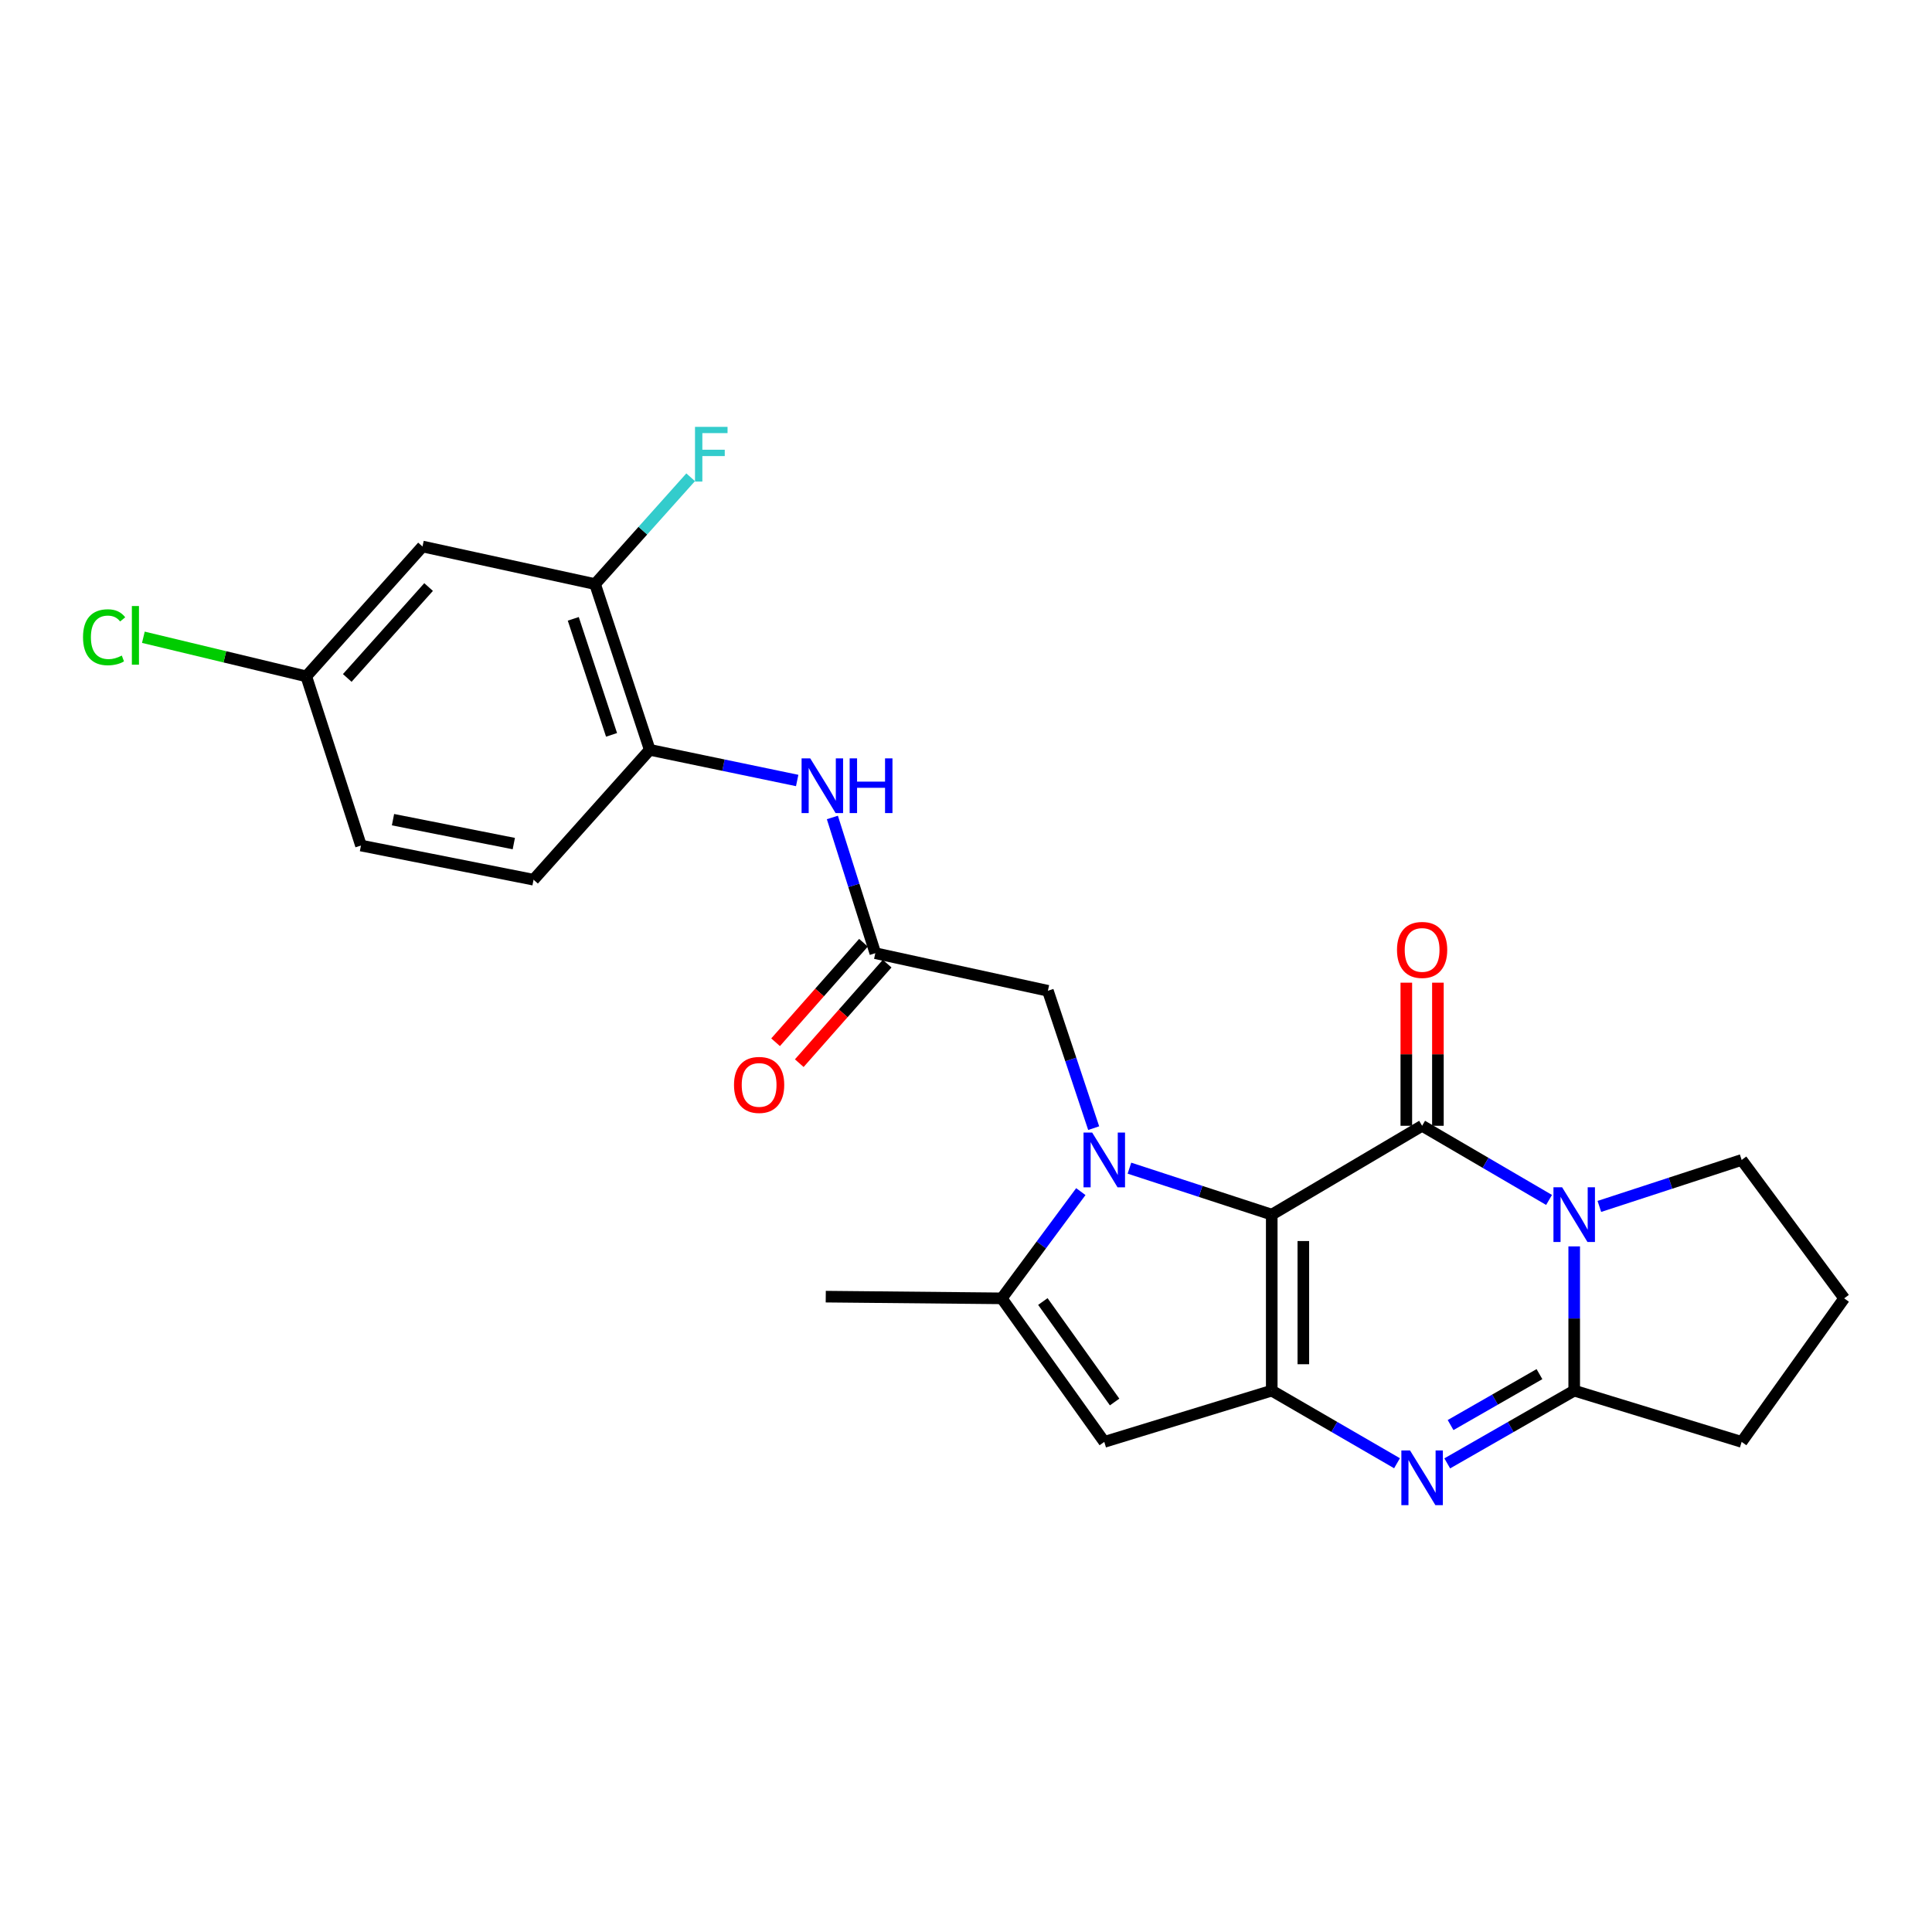 <?xml version='1.0' encoding='iso-8859-1'?>
<svg version='1.1' baseProfile='full'
              xmlns='http://www.w3.org/2000/svg'
                      xmlns:rdkit='http://www.rdkit.org/xml'
                      xmlns:xlink='http://www.w3.org/1999/xlink'
                  xml:space='preserve'
width='1000px' height='1000px' viewBox='0 0 1000 1000'>
<!-- END OF HEADER -->
<rect style='opacity:1.0;fill:#FFFFFF;stroke:none' width='1000' height='1000' x='0' y='0'> </rect>
<path class='bond-0' d='M 658.253,628.693 L 621.423,616.666' style='fill:none;fill-rule:evenodd;stroke:#000000;stroke-width:6px;stroke-linecap:butt;stroke-linejoin:miter;stroke-opacity:1' />
<path class='bond-0' d='M 621.423,616.666 L 584.593,604.639' style='fill:none;fill-rule:evenodd;stroke:#0000FF;stroke-width:6px;stroke-linecap:butt;stroke-linejoin:miter;stroke-opacity:1' />
<path class='bond-1' d='M 658.253,628.693 L 736.084,582.701' style='fill:none;fill-rule:evenodd;stroke:#000000;stroke-width:6px;stroke-linecap:butt;stroke-linejoin:miter;stroke-opacity:1' />
<path class='bond-2' d='M 658.253,628.693 L 658.253,719.787' style='fill:none;fill-rule:evenodd;stroke:#000000;stroke-width:6px;stroke-linecap:butt;stroke-linejoin:miter;stroke-opacity:1' />
<path class='bond-2' d='M 674.604,642.357 L 674.604,706.123' style='fill:none;fill-rule:evenodd;stroke:#000000;stroke-width:6px;stroke-linecap:butt;stroke-linejoin:miter;stroke-opacity:1' />
<path class='bond-3' d='M 559.435,616.776 L 538.974,644.4' style='fill:none;fill-rule:evenodd;stroke:#0000FF;stroke-width:6px;stroke-linecap:butt;stroke-linejoin:miter;stroke-opacity:1' />
<path class='bond-3' d='M 538.974,644.4 L 518.514,672.024' style='fill:none;fill-rule:evenodd;stroke:#000000;stroke-width:6px;stroke-linecap:butt;stroke-linejoin:miter;stroke-opacity:1' />
<path class='bond-4' d='M 566.084,583.92 L 554.235,548.373' style='fill:none;fill-rule:evenodd;stroke:#0000FF;stroke-width:6px;stroke-linecap:butt;stroke-linejoin:miter;stroke-opacity:1' />
<path class='bond-4' d='M 554.235,548.373 L 542.386,512.827' style='fill:none;fill-rule:evenodd;stroke:#000000;stroke-width:6px;stroke-linecap:butt;stroke-linejoin:miter;stroke-opacity:1' />
<path class='bond-5' d='M 736.084,582.701 L 768.936,601.894' style='fill:none;fill-rule:evenodd;stroke:#000000;stroke-width:6px;stroke-linecap:butt;stroke-linejoin:miter;stroke-opacity:1' />
<path class='bond-5' d='M 768.936,601.894 L 801.787,621.087' style='fill:none;fill-rule:evenodd;stroke:#0000FF;stroke-width:6px;stroke-linecap:butt;stroke-linejoin:miter;stroke-opacity:1' />
<path class='bond-6' d='M 744.26,582.701 L 744.26,545.668' style='fill:none;fill-rule:evenodd;stroke:#000000;stroke-width:6px;stroke-linecap:butt;stroke-linejoin:miter;stroke-opacity:1' />
<path class='bond-6' d='M 744.26,545.668 L 744.26,508.635' style='fill:none;fill-rule:evenodd;stroke:#FF0000;stroke-width:6px;stroke-linecap:butt;stroke-linejoin:miter;stroke-opacity:1' />
<path class='bond-6' d='M 727.909,582.701 L 727.909,545.668' style='fill:none;fill-rule:evenodd;stroke:#000000;stroke-width:6px;stroke-linecap:butt;stroke-linejoin:miter;stroke-opacity:1' />
<path class='bond-6' d='M 727.909,545.668 L 727.909,508.635' style='fill:none;fill-rule:evenodd;stroke:#FF0000;stroke-width:6px;stroke-linecap:butt;stroke-linejoin:miter;stroke-opacity:1' />
<path class='bond-7' d='M 658.253,719.787 L 690.674,738.579' style='fill:none;fill-rule:evenodd;stroke:#000000;stroke-width:6px;stroke-linecap:butt;stroke-linejoin:miter;stroke-opacity:1' />
<path class='bond-7' d='M 690.674,738.579 L 723.095,757.37' style='fill:none;fill-rule:evenodd;stroke:#0000FF;stroke-width:6px;stroke-linecap:butt;stroke-linejoin:miter;stroke-opacity:1' />
<path class='bond-8' d='M 658.253,719.787 L 571.573,746.322' style='fill:none;fill-rule:evenodd;stroke:#000000;stroke-width:6px;stroke-linecap:butt;stroke-linejoin:miter;stroke-opacity:1' />
<path class='bond-9' d='M 827.826,624.441 L 864.651,612.414' style='fill:none;fill-rule:evenodd;stroke:#0000FF;stroke-width:6px;stroke-linecap:butt;stroke-linejoin:miter;stroke-opacity:1' />
<path class='bond-9' d='M 864.651,612.414 L 901.477,600.387' style='fill:none;fill-rule:evenodd;stroke:#000000;stroke-width:6px;stroke-linecap:butt;stroke-linejoin:miter;stroke-opacity:1' />
<path class='bond-10' d='M 814.806,645.13 L 814.806,682.459' style='fill:none;fill-rule:evenodd;stroke:#0000FF;stroke-width:6px;stroke-linecap:butt;stroke-linejoin:miter;stroke-opacity:1' />
<path class='bond-10' d='M 814.806,682.459 L 814.806,719.787' style='fill:none;fill-rule:evenodd;stroke:#000000;stroke-width:6px;stroke-linecap:butt;stroke-linejoin:miter;stroke-opacity:1' />
<path class='bond-11' d='M 749.093,757.444 L 781.95,738.616' style='fill:none;fill-rule:evenodd;stroke:#0000FF;stroke-width:6px;stroke-linecap:butt;stroke-linejoin:miter;stroke-opacity:1' />
<path class='bond-11' d='M 781.95,738.616 L 814.806,719.787' style='fill:none;fill-rule:evenodd;stroke:#000000;stroke-width:6px;stroke-linecap:butt;stroke-linejoin:miter;stroke-opacity:1' />
<path class='bond-11' d='M 750.82,737.609 L 773.82,724.429' style='fill:none;fill-rule:evenodd;stroke:#0000FF;stroke-width:6px;stroke-linecap:butt;stroke-linejoin:miter;stroke-opacity:1' />
<path class='bond-11' d='M 773.82,724.429 L 796.82,711.249' style='fill:none;fill-rule:evenodd;stroke:#000000;stroke-width:6px;stroke-linecap:butt;stroke-linejoin:miter;stroke-opacity:1' />
<path class='bond-12' d='M 814.806,719.787 L 901.477,746.322' style='fill:none;fill-rule:evenodd;stroke:#000000;stroke-width:6px;stroke-linecap:butt;stroke-linejoin:miter;stroke-opacity:1' />
<path class='bond-13' d='M 518.514,672.024 L 427.41,671.142' style='fill:none;fill-rule:evenodd;stroke:#000000;stroke-width:6px;stroke-linecap:butt;stroke-linejoin:miter;stroke-opacity:1' />
<path class='bond-14' d='M 518.514,672.024 L 571.573,746.322' style='fill:none;fill-rule:evenodd;stroke:#000000;stroke-width:6px;stroke-linecap:butt;stroke-linejoin:miter;stroke-opacity:1' />
<path class='bond-14' d='M 539.779,673.666 L 576.921,725.674' style='fill:none;fill-rule:evenodd;stroke:#000000;stroke-width:6px;stroke-linecap:butt;stroke-linejoin:miter;stroke-opacity:1' />
<path class='bond-15' d='M 453.064,493.369 L 542.386,512.827' style='fill:none;fill-rule:evenodd;stroke:#000000;stroke-width:6px;stroke-linecap:butt;stroke-linejoin:miter;stroke-opacity:1' />
<path class='bond-16' d='M 453.064,493.369 L 441.951,458.245' style='fill:none;fill-rule:evenodd;stroke:#000000;stroke-width:6px;stroke-linecap:butt;stroke-linejoin:miter;stroke-opacity:1' />
<path class='bond-16' d='M 441.951,458.245 L 430.838,423.122' style='fill:none;fill-rule:evenodd;stroke:#0000FF;stroke-width:6px;stroke-linecap:butt;stroke-linejoin:miter;stroke-opacity:1' />
<path class='bond-17' d='M 446.936,487.957 L 424.189,513.712' style='fill:none;fill-rule:evenodd;stroke:#000000;stroke-width:6px;stroke-linecap:butt;stroke-linejoin:miter;stroke-opacity:1' />
<path class='bond-17' d='M 424.189,513.712 L 401.443,539.468' style='fill:none;fill-rule:evenodd;stroke:#FF0000;stroke-width:6px;stroke-linecap:butt;stroke-linejoin:miter;stroke-opacity:1' />
<path class='bond-17' d='M 459.191,498.781 L 436.445,524.536' style='fill:none;fill-rule:evenodd;stroke:#000000;stroke-width:6px;stroke-linecap:butt;stroke-linejoin:miter;stroke-opacity:1' />
<path class='bond-17' d='M 436.445,524.536 L 413.699,550.292' style='fill:none;fill-rule:evenodd;stroke:#FF0000;stroke-width:6px;stroke-linecap:butt;stroke-linejoin:miter;stroke-opacity:1' />
<path class='bond-18' d='M 412.618,403.981 L 374.462,396.047' style='fill:none;fill-rule:evenodd;stroke:#0000FF;stroke-width:6px;stroke-linecap:butt;stroke-linejoin:miter;stroke-opacity:1' />
<path class='bond-18' d='M 374.462,396.047 L 336.307,388.112' style='fill:none;fill-rule:evenodd;stroke:#000000;stroke-width:6px;stroke-linecap:butt;stroke-linejoin:miter;stroke-opacity:1' />
<path class='bond-19' d='M 336.307,388.112 L 308.01,302.323' style='fill:none;fill-rule:evenodd;stroke:#000000;stroke-width:6px;stroke-linecap:butt;stroke-linejoin:miter;stroke-opacity:1' />
<path class='bond-19' d='M 316.534,380.366 L 296.727,320.313' style='fill:none;fill-rule:evenodd;stroke:#000000;stroke-width:6px;stroke-linecap:butt;stroke-linejoin:miter;stroke-opacity:1' />
<path class='bond-20' d='M 336.307,388.112 L 276.171,455.334' style='fill:none;fill-rule:evenodd;stroke:#000000;stroke-width:6px;stroke-linecap:butt;stroke-linejoin:miter;stroke-opacity:1' />
<path class='bond-21' d='M 308.01,302.323 L 218.678,282.865' style='fill:none;fill-rule:evenodd;stroke:#000000;stroke-width:6px;stroke-linecap:butt;stroke-linejoin:miter;stroke-opacity:1' />
<path class='bond-22' d='M 308.01,302.323 L 332.745,274.678' style='fill:none;fill-rule:evenodd;stroke:#000000;stroke-width:6px;stroke-linecap:butt;stroke-linejoin:miter;stroke-opacity:1' />
<path class='bond-22' d='M 332.745,274.678 L 357.48,247.033' style='fill:none;fill-rule:evenodd;stroke:#33CCCC;stroke-width:6px;stroke-linecap:butt;stroke-linejoin:miter;stroke-opacity:1' />
<path class='bond-23' d='M 218.678,282.865 L 158.533,350.087' style='fill:none;fill-rule:evenodd;stroke:#000000;stroke-width:6px;stroke-linecap:butt;stroke-linejoin:miter;stroke-opacity:1' />
<path class='bond-23' d='M 221.842,303.851 L 179.741,350.906' style='fill:none;fill-rule:evenodd;stroke:#000000;stroke-width:6px;stroke-linecap:butt;stroke-linejoin:miter;stroke-opacity:1' />
<path class='bond-24' d='M 276.171,455.334 L 186.839,437.647' style='fill:none;fill-rule:evenodd;stroke:#000000;stroke-width:6px;stroke-linecap:butt;stroke-linejoin:miter;stroke-opacity:1' />
<path class='bond-24' d='M 265.947,436.641 L 203.414,424.261' style='fill:none;fill-rule:evenodd;stroke:#000000;stroke-width:6px;stroke-linecap:butt;stroke-linejoin:miter;stroke-opacity:1' />
<path class='bond-25' d='M 901.477,600.387 L 954.545,672.024' style='fill:none;fill-rule:evenodd;stroke:#000000;stroke-width:6px;stroke-linecap:butt;stroke-linejoin:miter;stroke-opacity:1' />
<path class='bond-26' d='M 158.533,350.087 L 186.839,437.647' style='fill:none;fill-rule:evenodd;stroke:#000000;stroke-width:6px;stroke-linecap:butt;stroke-linejoin:miter;stroke-opacity:1' />
<path class='bond-27' d='M 158.533,350.087 L 116.369,339.966' style='fill:none;fill-rule:evenodd;stroke:#000000;stroke-width:6px;stroke-linecap:butt;stroke-linejoin:miter;stroke-opacity:1' />
<path class='bond-27' d='M 116.369,339.966 L 74.205,329.845' style='fill:none;fill-rule:evenodd;stroke:#00CC00;stroke-width:6px;stroke-linecap:butt;stroke-linejoin:miter;stroke-opacity:1' />
<path class='bond-28' d='M 901.477,746.322 L 954.545,672.024' style='fill:none;fill-rule:evenodd;stroke:#000000;stroke-width:6px;stroke-linecap:butt;stroke-linejoin:miter;stroke-opacity:1' />
<path  class='atom-1' d='M 565.313 586.227
L 574.593 601.227
Q 575.513 602.707, 576.993 605.387
Q 578.473 608.067, 578.553 608.227
L 578.553 586.227
L 582.313 586.227
L 582.313 614.547
L 578.433 614.547
L 568.473 598.147
Q 567.313 596.227, 566.073 594.027
Q 564.873 591.827, 564.513 591.147
L 564.513 614.547
L 560.833 614.547
L 560.833 586.227
L 565.313 586.227
' fill='#0000FF'/>
<path  class='atom-4' d='M 808.546 614.533
L 817.826 629.533
Q 818.746 631.013, 820.226 633.693
Q 821.706 636.373, 821.786 636.533
L 821.786 614.533
L 825.546 614.533
L 825.546 642.853
L 821.666 642.853
L 811.706 626.453
Q 810.546 624.533, 809.306 622.333
Q 808.106 620.133, 807.746 619.453
L 807.746 642.853
L 804.066 642.853
L 804.066 614.533
L 808.546 614.533
' fill='#0000FF'/>
<path  class='atom-5' d='M 729.824 750.738
L 739.104 765.738
Q 740.024 767.218, 741.504 769.898
Q 742.984 772.578, 743.064 772.738
L 743.064 750.738
L 746.824 750.738
L 746.824 779.058
L 742.944 779.058
L 732.984 762.658
Q 731.824 760.738, 730.584 758.538
Q 729.384 756.338, 729.024 755.658
L 729.024 779.058
L 725.344 779.058
L 725.344 750.738
L 729.824 750.738
' fill='#0000FF'/>
<path  class='atom-11' d='M 419.379 392.529
L 428.659 407.529
Q 429.579 409.009, 431.059 411.689
Q 432.539 414.369, 432.619 414.529
L 432.619 392.529
L 436.379 392.529
L 436.379 420.849
L 432.499 420.849
L 422.539 404.449
Q 421.379 402.529, 420.139 400.329
Q 418.939 398.129, 418.579 397.449
L 418.579 420.849
L 414.899 420.849
L 414.899 392.529
L 419.379 392.529
' fill='#0000FF'/>
<path  class='atom-11' d='M 439.779 392.529
L 443.619 392.529
L 443.619 404.569
L 458.099 404.569
L 458.099 392.529
L 461.939 392.529
L 461.939 420.849
L 458.099 420.849
L 458.099 407.769
L 443.619 407.769
L 443.619 420.849
L 439.779 420.849
L 439.779 392.529
' fill='#0000FF'/>
<path  class='atom-14' d='M 723.084 491.677
Q 723.084 484.877, 726.444 481.077
Q 729.804 477.277, 736.084 477.277
Q 742.364 477.277, 745.724 481.077
Q 749.084 484.877, 749.084 491.677
Q 749.084 498.557, 745.684 502.477
Q 742.284 506.357, 736.084 506.357
Q 729.844 506.357, 726.444 502.477
Q 723.084 498.597, 723.084 491.677
M 736.084 503.157
Q 740.404 503.157, 742.724 500.277
Q 745.084 497.357, 745.084 491.677
Q 745.084 486.117, 742.724 483.317
Q 740.404 480.477, 736.084 480.477
Q 731.764 480.477, 729.404 483.277
Q 727.084 486.077, 727.084 491.677
Q 727.084 497.397, 729.404 500.277
Q 731.764 503.157, 736.084 503.157
' fill='#FF0000'/>
<path  class='atom-16' d='M 379.918 561.551
Q 379.918 554.751, 383.278 550.951
Q 386.638 547.151, 392.918 547.151
Q 399.198 547.151, 402.558 550.951
Q 405.918 554.751, 405.918 561.551
Q 405.918 568.431, 402.518 572.351
Q 399.118 576.231, 392.918 576.231
Q 386.678 576.231, 383.278 572.351
Q 379.918 568.471, 379.918 561.551
M 392.918 573.031
Q 397.238 573.031, 399.558 570.151
Q 401.918 567.231, 401.918 561.551
Q 401.918 555.991, 399.558 553.191
Q 397.238 550.351, 392.918 550.351
Q 388.598 550.351, 386.238 553.151
Q 383.918 555.951, 383.918 561.551
Q 383.918 567.271, 386.238 570.151
Q 388.598 573.031, 392.918 573.031
' fill='#FF0000'/>
<path  class='atom-20' d='M 359.735 220.942
L 376.575 220.942
L 376.575 224.182
L 363.535 224.182
L 363.535 232.782
L 375.135 232.782
L 375.135 236.062
L 363.535 236.062
L 363.535 249.262
L 359.735 249.262
L 359.735 220.942
' fill='#33CCCC'/>
<path  class='atom-24' d='M 42.971 329.838
Q 42.971 322.798, 46.251 319.118
Q 49.571 315.398, 55.851 315.398
Q 61.691 315.398, 64.811 319.518
L 62.171 321.678
Q 59.891 318.678, 55.851 318.678
Q 51.571 318.678, 49.291 321.558
Q 47.051 324.398, 47.051 329.838
Q 47.051 335.438, 49.371 338.318
Q 51.731 341.198, 56.291 341.198
Q 59.411 341.198, 63.051 339.318
L 64.171 342.318
Q 62.691 343.278, 60.451 343.838
Q 58.211 344.398, 55.731 344.398
Q 49.571 344.398, 46.251 340.638
Q 42.971 336.878, 42.971 329.838
' fill='#00CC00'/>
<path  class='atom-24' d='M 68.251 313.678
L 71.931 313.678
L 71.931 344.038
L 68.251 344.038
L 68.251 313.678
' fill='#00CC00'/>
</svg>
